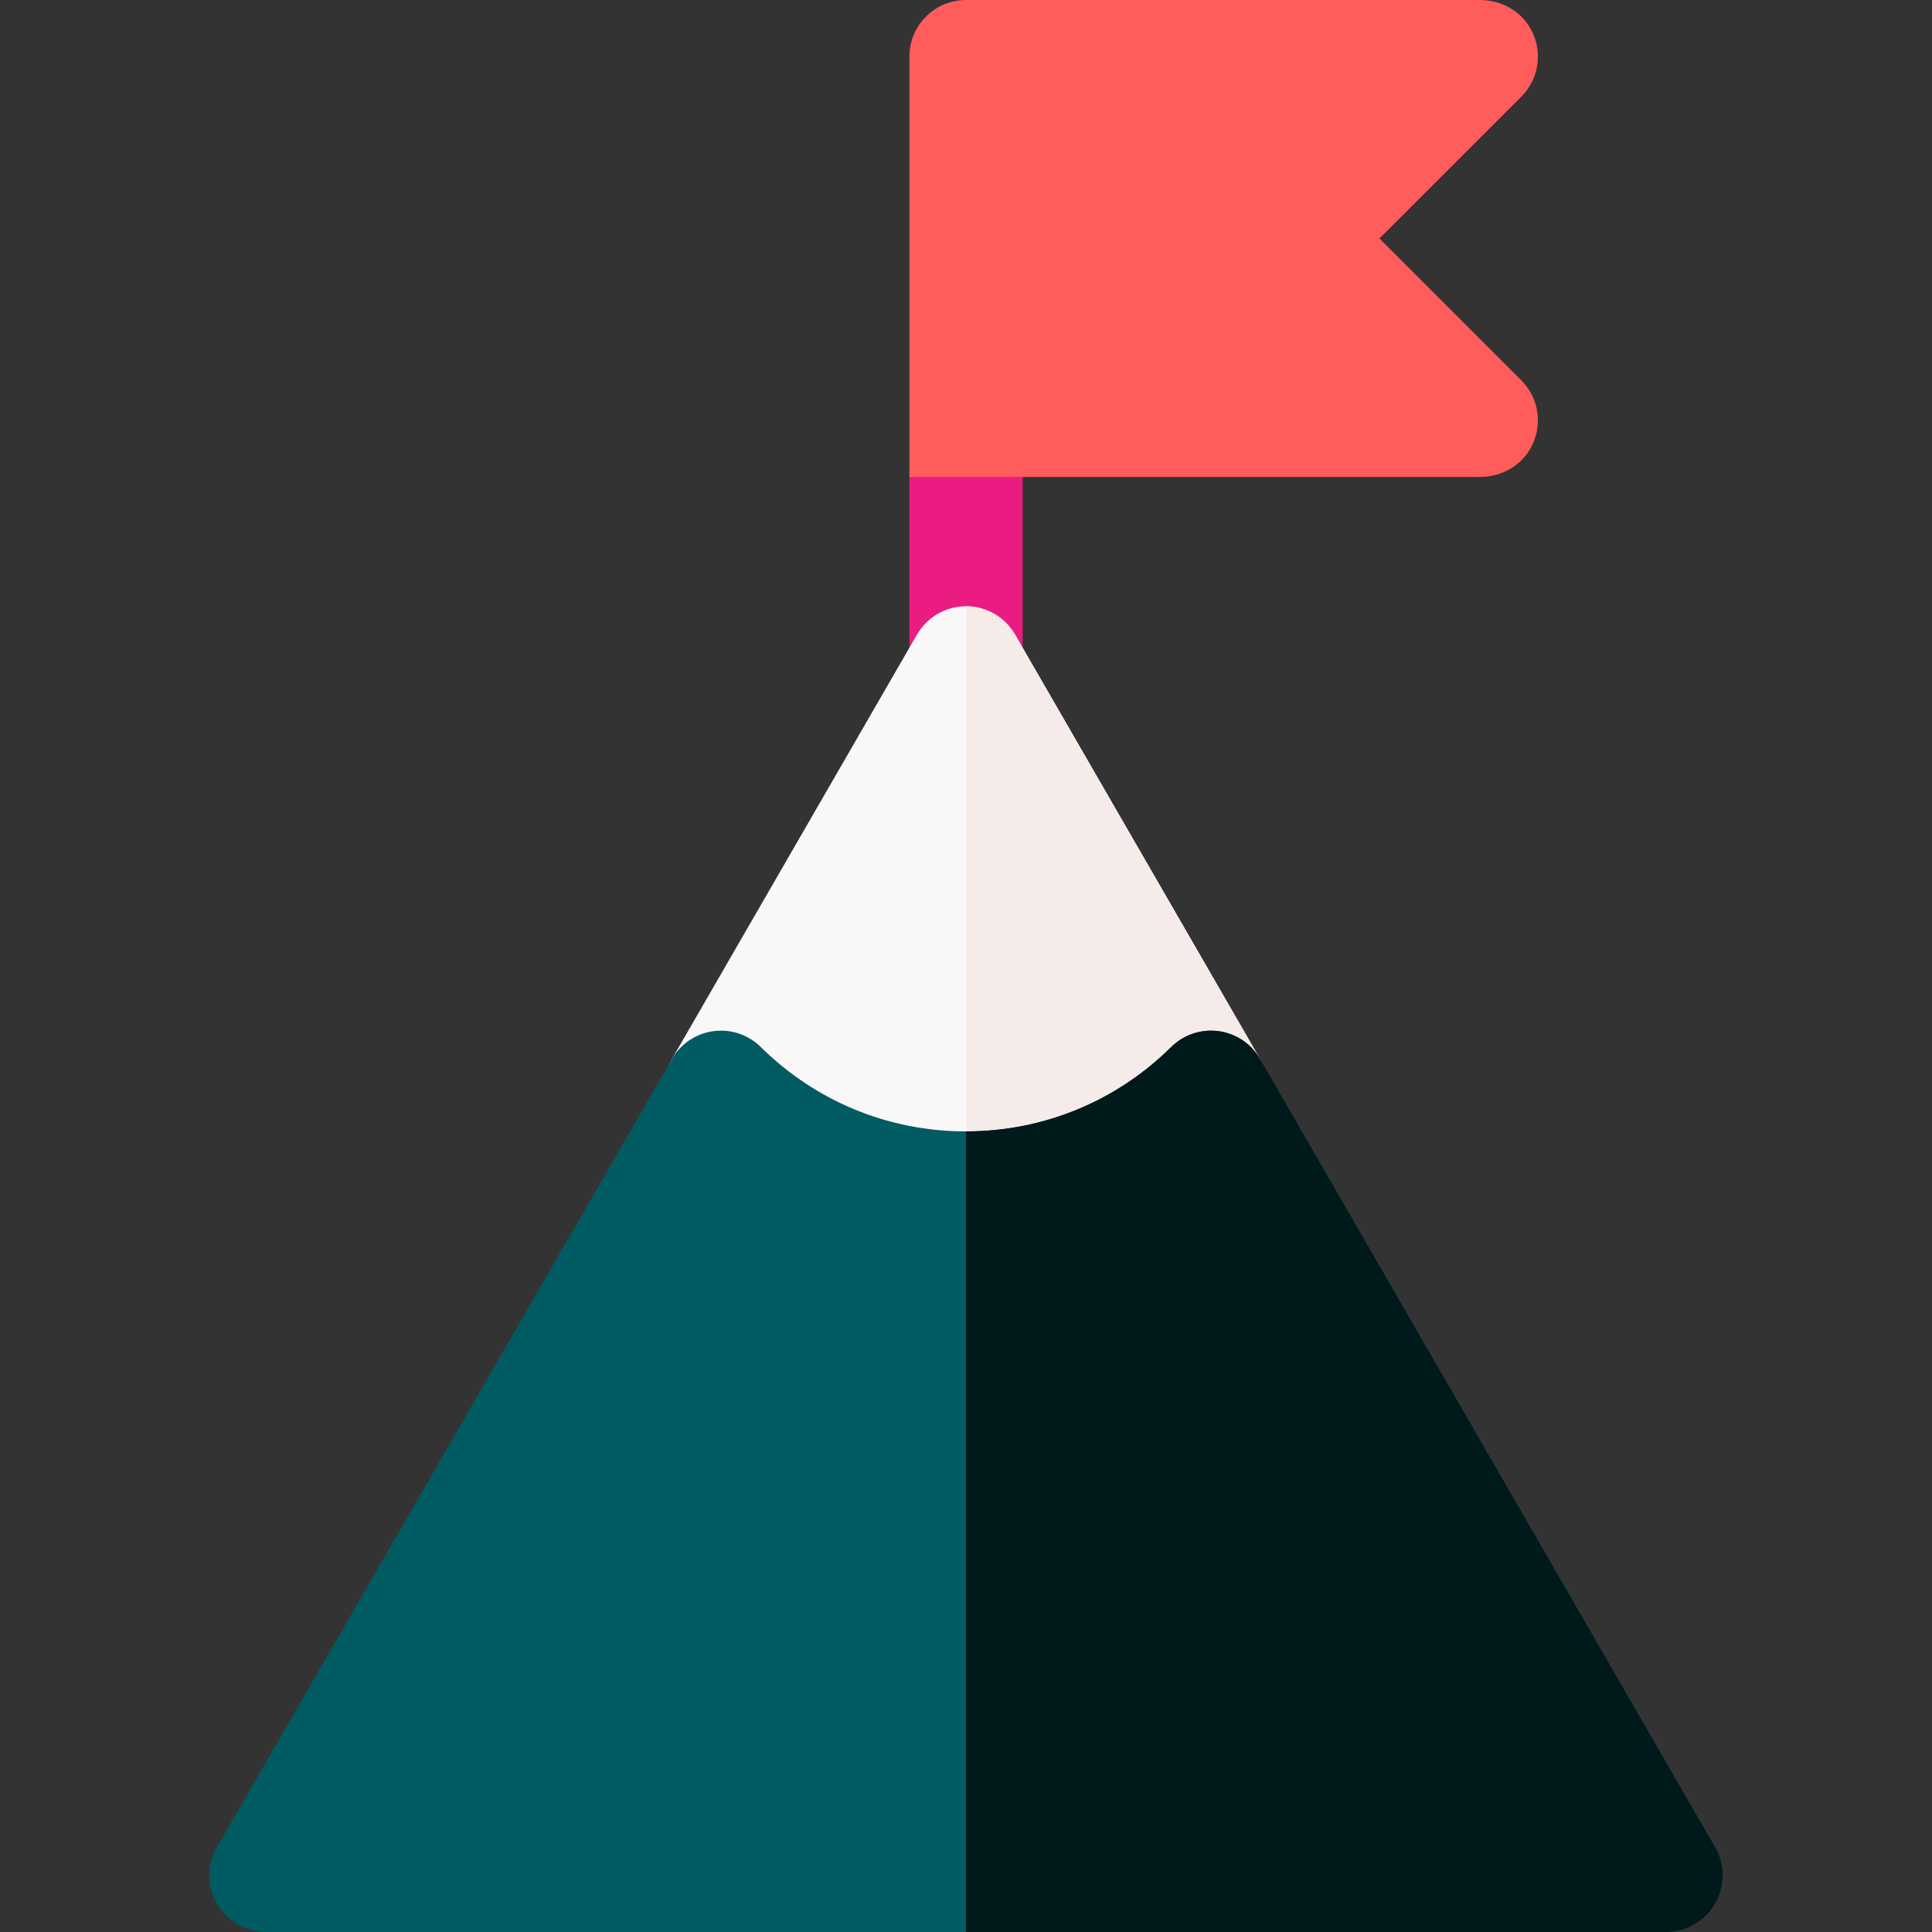 <?xml version="1.0" encoding="UTF-8"?><svg version="1.1" viewBox="0 0 512 512" xmlns="http://www.w3.org/2000/svg"><rect x="0" y="0" width="512" height="512" fill="#333333" stroke="none"/><path fill="#EA1C81" d="M256 190.667c-8.284 0-15-6.716-15-15V126.4c0-8.284 6.716-15 15-15 8.284 0 15 6.716 15 15v49.267c0 8.284-6.716 15-15 15Z"/><path fill="#FAF7F9" d="M256 329.834c-28.451 0-55.259-11.022-75.484-31.037 -4.847-4.796-5.849-12.257-2.439-18.162l64.934-112.468c2.68-4.641 7.631-7.5 12.99-7.5s10.311 2.859 12.99 7.5l64.934 112.467c3.409 5.905 2.407 13.366-2.439 18.162 -20.226 20.015-47.034 31.037-75.486 31.038Z"/><path fill="#F5EBE9" d="M333.924 280.633L268.99 168.167c-2.68-4.641-7.631-7.5-12.99-7.5v169.167c28.452 0 55.26-11.023 75.484-31.039 4.847-4.796 5.849-12.257 2.44-18.162Z"/><path fill="#FF5C5C" d="M392.206 126.4H241V15c0-8.284 6.716-15 15-15h136.207c5.139 0 10.073 2.437 12.885 6.739 3.979 6.085 3.033 13.916-1.919 18.868L365.579 63.2l37.594 37.593c4.952 4.951 5.898 12.784 1.918 18.869 -2.812 4.301-7.746 6.738-12.885 6.738Z"/><path fill="#005B62" d="M441.521 512H70.479c-5.359 0-10.311-2.859-12.99-7.5 -2.679-4.641-2.68-10.359 0-15l120.588-208.867c2.324-4.027 6.386-6.748 10.993-7.367 4.606-.617 9.243.935 12.548 4.205 14.572 14.42 33.886 22.362 54.383 22.362 20.498 0 39.811-7.941 54.383-22.361 3.304-3.27 7.934-4.824 12.548-4.205 4.608.619 8.669 3.339 10.993 7.366L454.512 489.5c2.68 4.641 2.68 10.359 0 15s-7.631 7.5-12.991 7.5Z"/><path fill="#00191A" d="M454.512 504.5c2.68-4.641 2.68-10.359 0-15L333.924 280.633c-2.324-4.026-6.385-6.747-10.993-7.366 -4.614-.619-9.244.935-12.548 4.205 -14.572 14.42-33.885 22.361-54.383 22.361V512h185.521c5.36 0 10.311-2.859 12.991-7.5Z"/></svg>